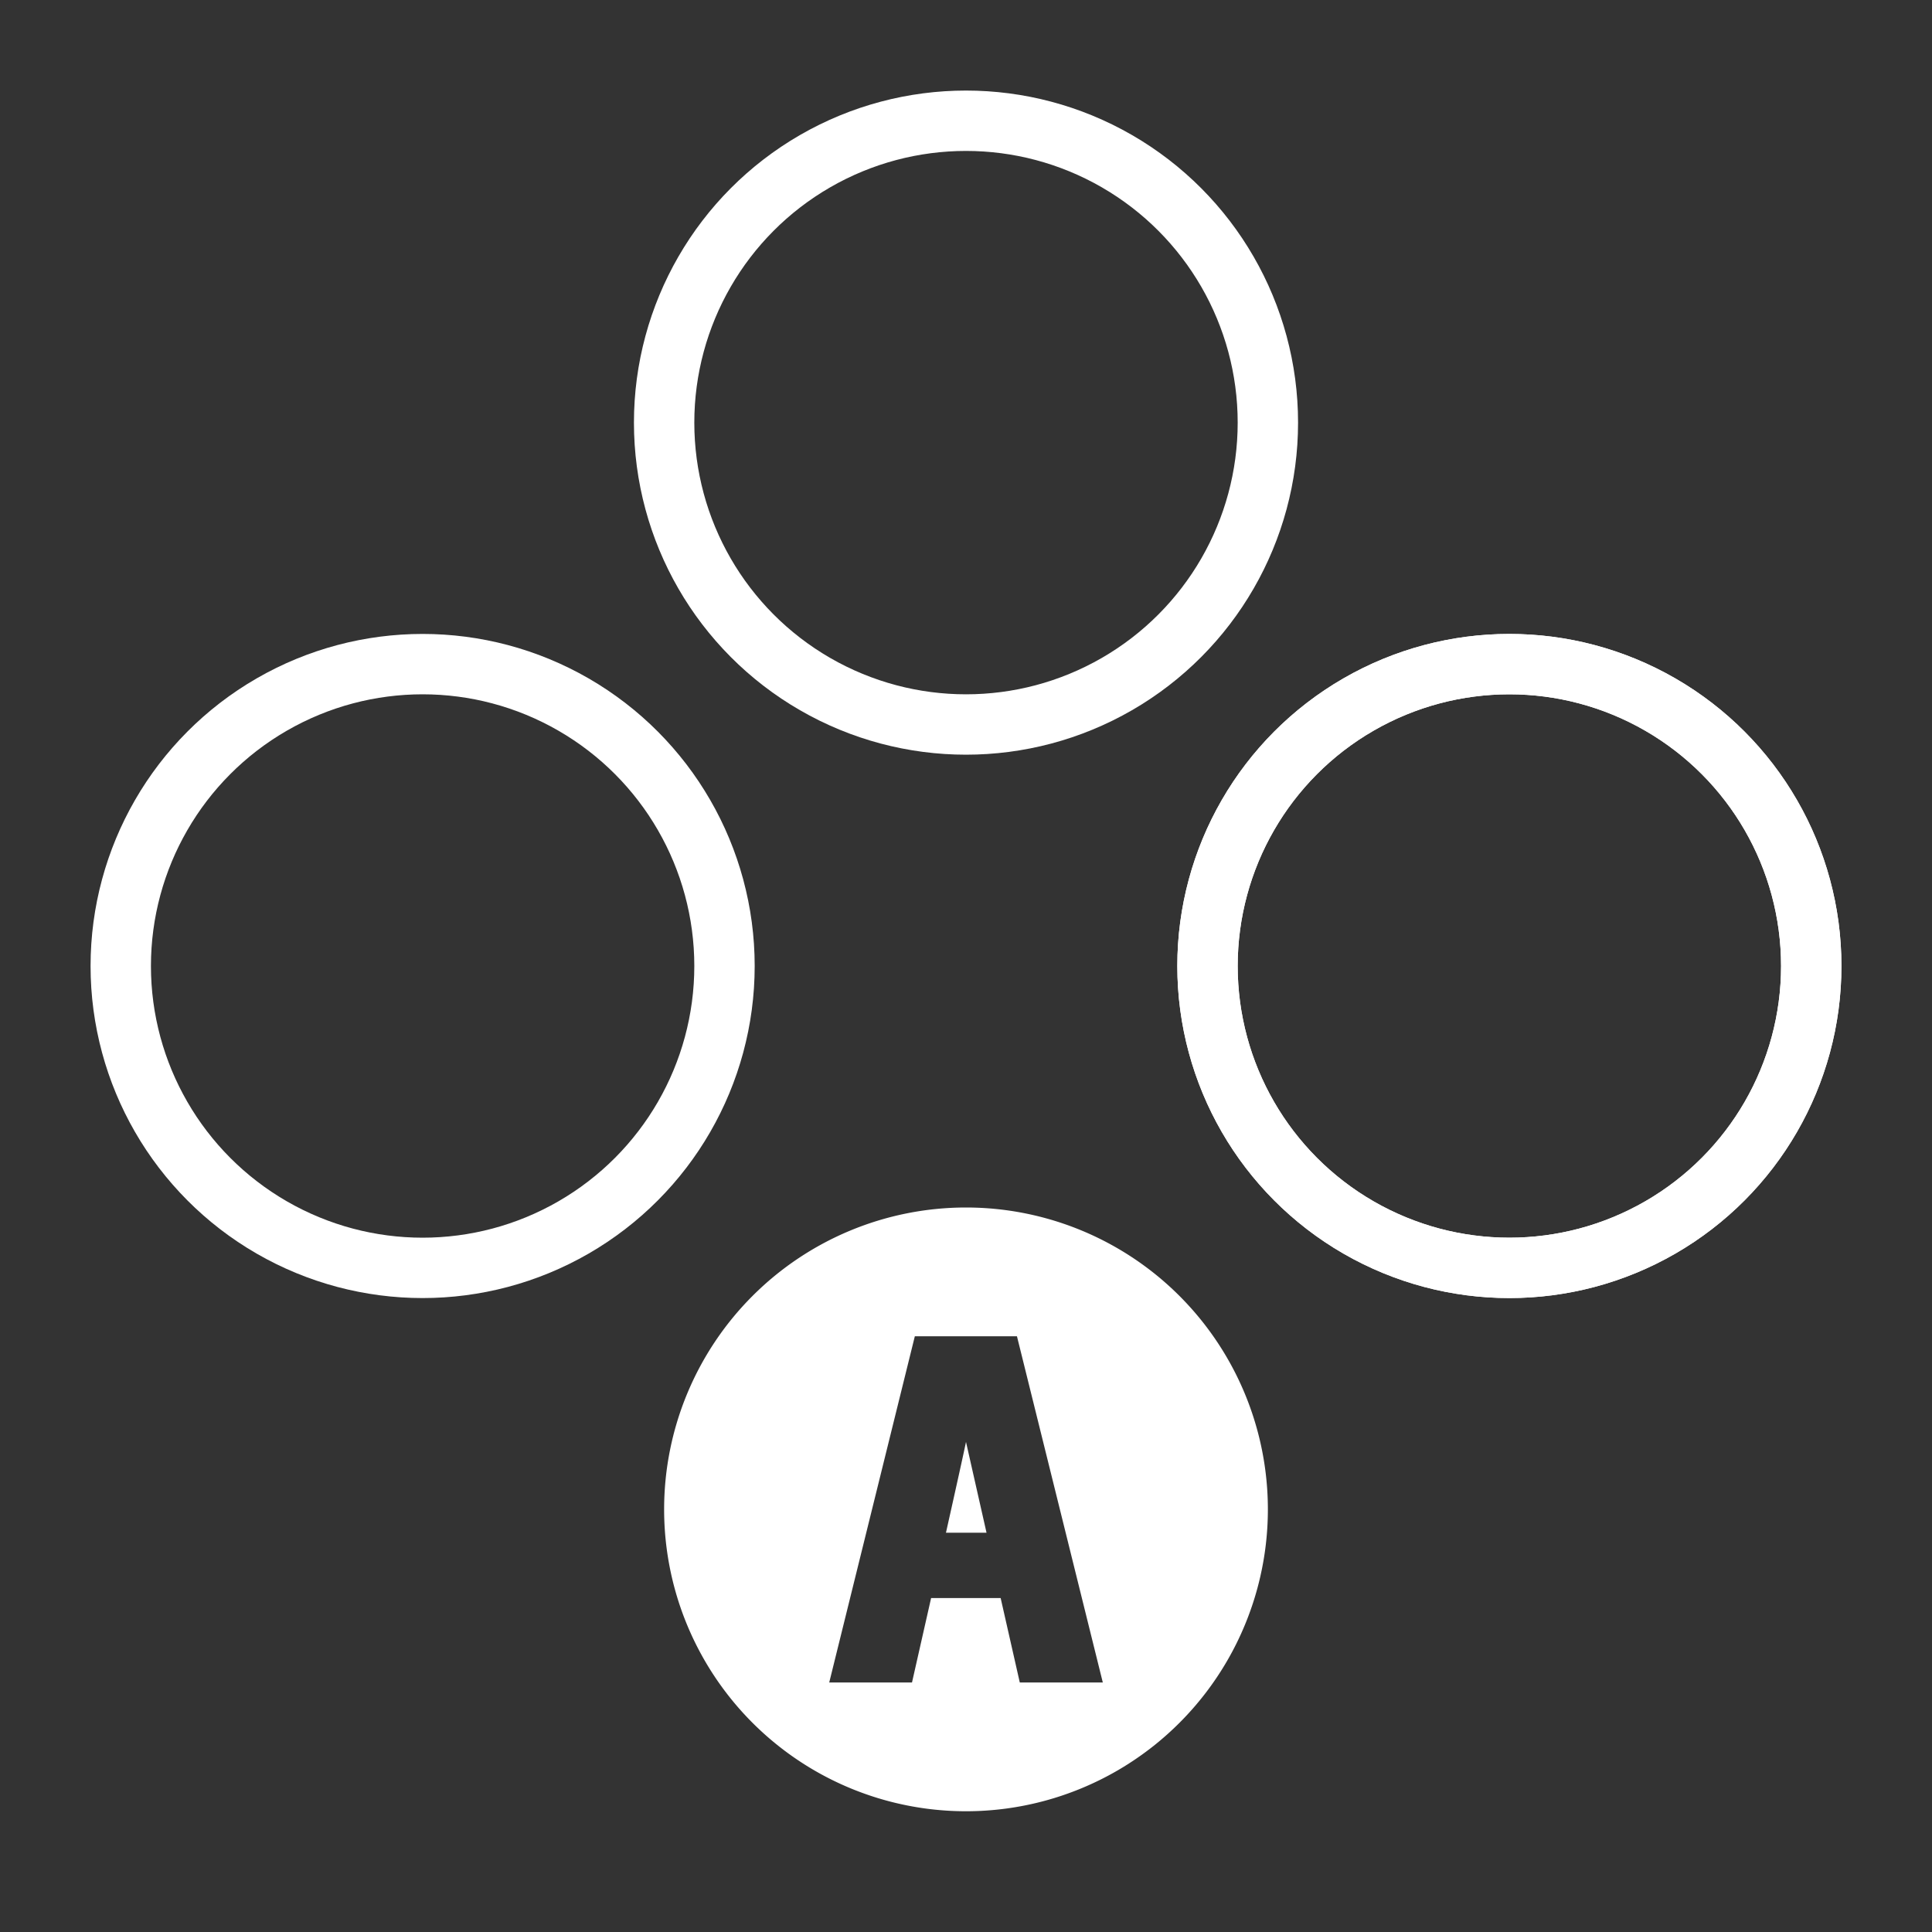 <?xml version="1.0" encoding="UTF-8"?>
<svg width="64" height="64" version="1.1" viewBox="0 0 64 64" xmlns="http://www.w3.org/2000/svg">
 <rect x="0" y="0" width="64" height="64" fill="#333333" stroke="none"/>
 <circle id="outline_east" cx="50" cy="32" r="10" fill="none" stroke="#fff" stroke-width="2" />
 <circle id="outline_south" cx="50" cy="32" r="10" style="fill:none;stroke:#ffffff;stroke-width:2" />
 <circle id="outline_north" cx="32" cy="14" r="10" fill="none" stroke="#fff" stroke-width="2" />
 <circle id="outline_west" cx="14" cy="32" r="10" fill="none" stroke="#fff" stroke-width="2" />
 <path id="button_east" d="M 32,40 A 10,10 0 0 0 22,50 10,10 0 0 0 32,60 10,10 0 0 0 42,50 10,10 0 0 0 32,40 Z m -1.695,4.266 H 33.688 l 2.844,11.469 h -2.75 L 33.148,52.938 H 30.844 l -0.633,2.797 H 27.469 Z m 1.695,3.5 c -0.083,0.401 -0.305,1.404 -0.664,3.008 h 1.344 z" style="fill:#ffffff" />
</svg>
